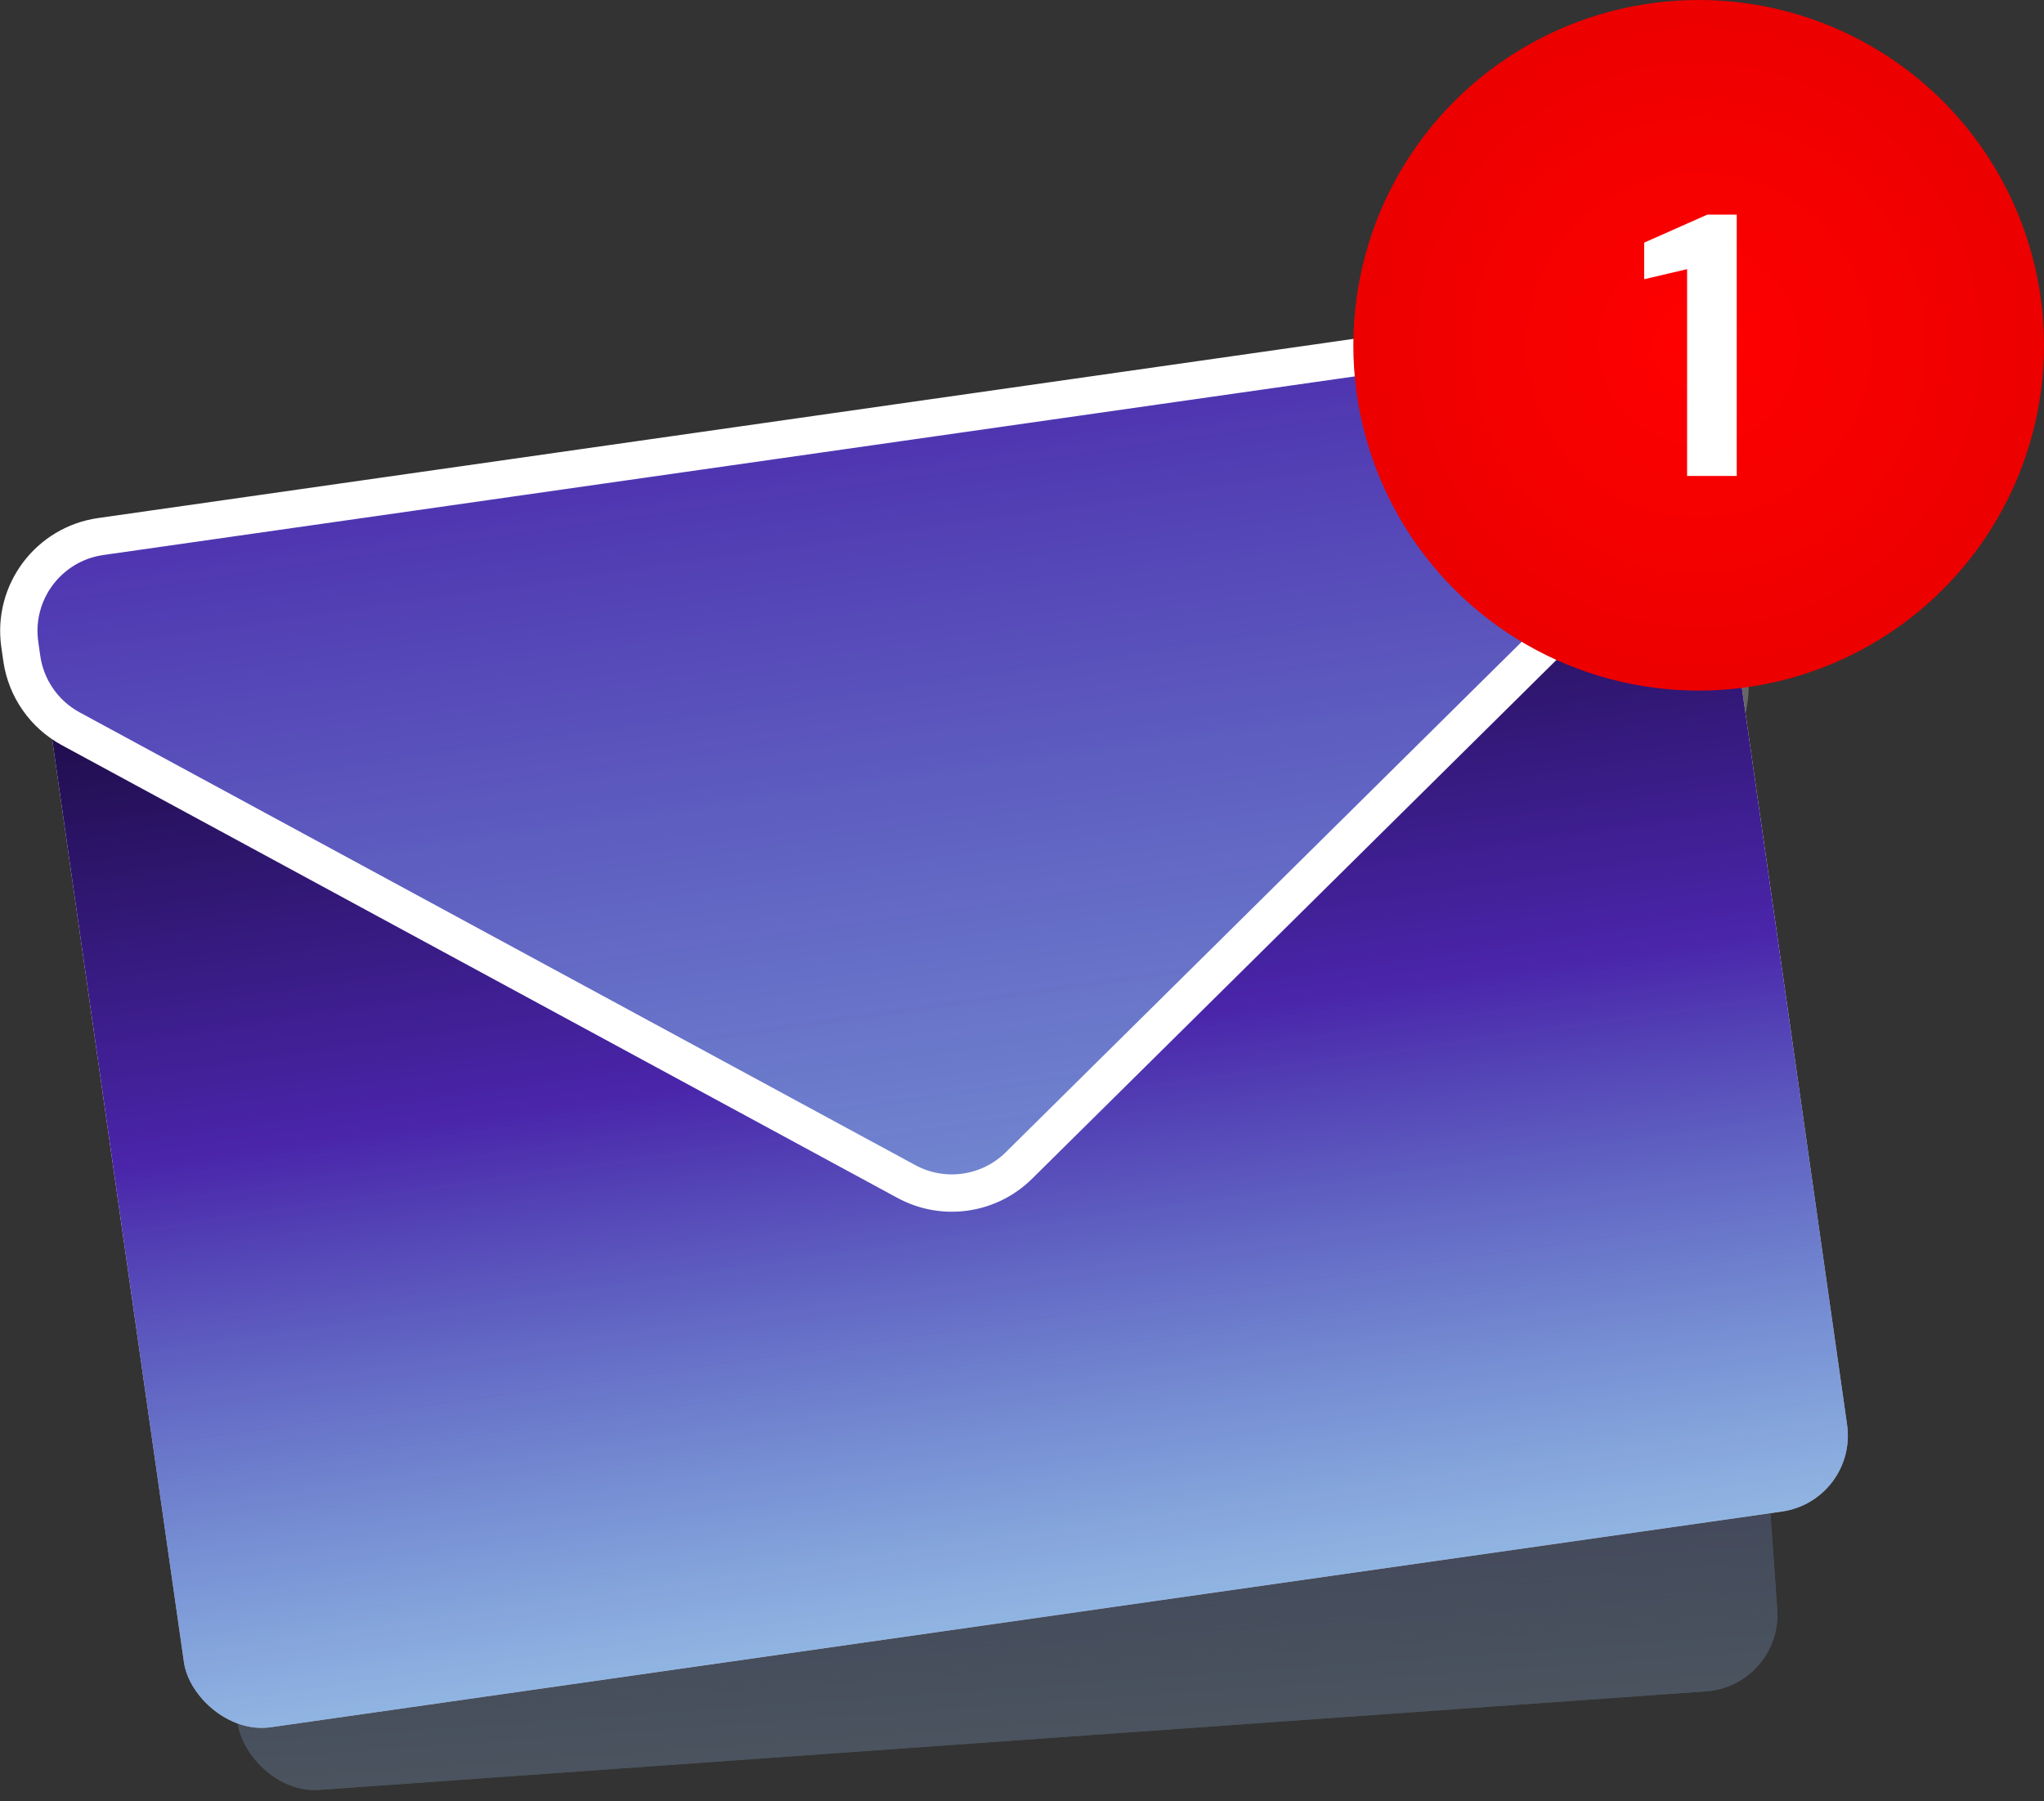 <svg width="219" height="193" viewBox="0 0 219 193" fill="none" xmlns="http://www.w3.org/2000/svg">
<rect x="0" y="0" width="219" height="193" fill="#333333" stroke="none"/>
<g opacity="0.25">
<rect x="17.729" y="76.068" width="165.421" height="116.602" rx="8.219" transform="rotate(-4.065 17.729 76.068)" fill="white"/>
<rect x="17.729" y="76.068" width="165.421" height="116.602" rx="8.219" transform="rotate(-4.065 17.729 76.068)" fill="url(#paint0_linear_2031_52768)"/>
<path d="M25.785 73.491C20.156 73.891 15.917 78.779 16.317 84.408L16.344 84.799C16.574 88.025 18.317 90.953 21.046 92.692L99.268 142.543C103.065 144.963 107.999 144.613 111.416 141.68L181.802 81.267C184.256 79.16 185.569 76.015 185.339 72.788L185.311 72.398C184.911 66.769 180.023 62.529 174.394 62.929L25.785 73.491Z" fill="white"/>
<path d="M25.785 73.491C20.156 73.891 15.917 78.779 16.317 84.408L16.344 84.799C16.574 88.025 18.317 90.953 21.046 92.692L99.268 142.543C103.065 144.963 107.999 144.613 111.416 141.68L181.802 81.267C184.256 79.16 185.569 76.015 185.339 72.788L185.311 72.398C184.911 66.769 180.023 62.529 174.394 62.929L25.785 73.491Z" fill="url(#paint1_linear_2031_52768)"/>
<path d="M25.785 73.491C20.156 73.891 15.917 78.779 16.317 84.408L16.344 84.799C16.574 88.025 18.317 90.953 21.046 92.692L99.268 142.543C103.065 144.963 107.999 144.613 111.416 141.68L181.802 81.267C184.256 79.16 185.569 76.015 185.339 72.788L185.311 72.398C184.911 66.769 180.023 62.529 174.394 62.929L25.785 73.491Z" stroke="white" stroke-width="4"/>
</g>
<rect x="2.938" y="60.633" width="180" height="126.879" rx="8.219" transform="rotate(-8.124 2.938 60.633)" fill="white"/>
<rect x="2.938" y="60.633" width="180" height="126.879" rx="8.219" transform="rotate(-8.124 2.938 60.633)" fill="url(#paint2_linear_2031_52768)"/>
<path d="M10.792 57.491C5.205 58.289 1.322 63.465 2.12 69.052L2.334 70.551C2.791 73.754 4.738 76.551 7.582 78.092L97.117 126.606C101.076 128.751 105.973 128.052 109.173 124.885L181.559 53.257C183.858 50.982 184.945 47.752 184.488 44.549L184.274 43.05C183.476 37.463 178.3 33.58 172.713 34.378L10.792 57.491Z" fill="white"/>
<path d="M10.792 57.491C5.205 58.289 1.322 63.465 2.12 69.052L2.334 70.551C2.791 73.754 4.738 76.551 7.582 78.092L97.117 126.606C101.076 128.751 105.973 128.052 109.173 124.885L181.559 53.257C183.858 50.982 184.945 47.752 184.488 44.549L184.274 43.05C183.476 37.463 178.3 33.58 172.713 34.378L10.792 57.491Z" fill="url(#paint3_linear_2031_52768)"/>
<path d="M10.792 57.491C5.205 58.289 1.322 63.465 2.12 69.052L2.334 70.551C2.791 73.754 4.738 76.551 7.582 78.092L97.117 126.606C101.076 128.751 105.973 128.052 109.173 124.885L181.559 53.257C183.858 50.982 184.945 47.752 184.488 44.549L184.274 43.05C183.476 37.463 178.3 33.58 172.713 34.378L10.792 57.491Z" stroke="white" stroke-width="4"/>
<circle cx="182" cy="37" r="37" fill="url(#paint4_radial_2031_52768)"/>
<path d="M180.76 51V28.84L176.16 29.92V26L182.92 23H186.08V51H180.76Z" fill="white"/>
<defs>
<linearGradient id="paint0_linear_2031_52768" x1="124.426" y1="61.434" x2="124.426" y2="251.68" gradientUnits="userSpaceOnUse">
<stop offset="0.031" stop-color="#070017"/>
<stop offset="0.391" stop-color="#4A25AA"/>
<stop offset="0.638" stop-color="#2C60C1" stop-opacity="0.591"/>
<stop offset="1" stop-color="#00B5E2" stop-opacity="0"/>
</linearGradient>
<linearGradient id="paint1_linear_2031_52768" x1="119.606" y1="4.464" x2="138.276" y2="267.172" gradientUnits="userSpaceOnUse">
<stop stop-color="#090022"/>
<stop offset="0.193" stop-color="#4A25AA"/>
<stop offset="0.638" stop-color="#2C60C1" stop-opacity="0.591"/>
<stop offset="1" stop-color="#00B5E2" stop-opacity="0"/>
</linearGradient>
<linearGradient id="paint2_linear_2031_52768" x1="119.038" y1="44.709" x2="119.038" y2="251.722" gradientUnits="userSpaceOnUse">
<stop offset="0.031" stop-color="#070017"/>
<stop offset="0.391" stop-color="#4A25AA"/>
<stop offset="0.638" stop-color="#2C60C1" stop-opacity="0.591"/>
<stop offset="1" stop-color="#00B5E2" stop-opacity="0"/>
</linearGradient>
<linearGradient id="paint3_linear_2031_52768" x1="108.001" y1="-24.933" x2="148.499" y2="258.773" gradientUnits="userSpaceOnUse">
<stop stop-color="#090022"/>
<stop offset="0.193" stop-color="#4A25AA"/>
<stop offset="0.638" stop-color="#2C60C1" stop-opacity="0.591"/>
<stop offset="1" stop-color="#00B5E2" stop-opacity="0"/>
</linearGradient>
<radialGradient id="paint4_radial_2031_52768" cx="0" cy="0" r="1" gradientUnits="userSpaceOnUse" gradientTransform="translate(182 37) rotate(90) scale(37)">
<stop stop-color="#FF0000"/>
<stop offset="1" stop-color="#EC0000"/>
</radialGradient>
</defs>
</svg>
